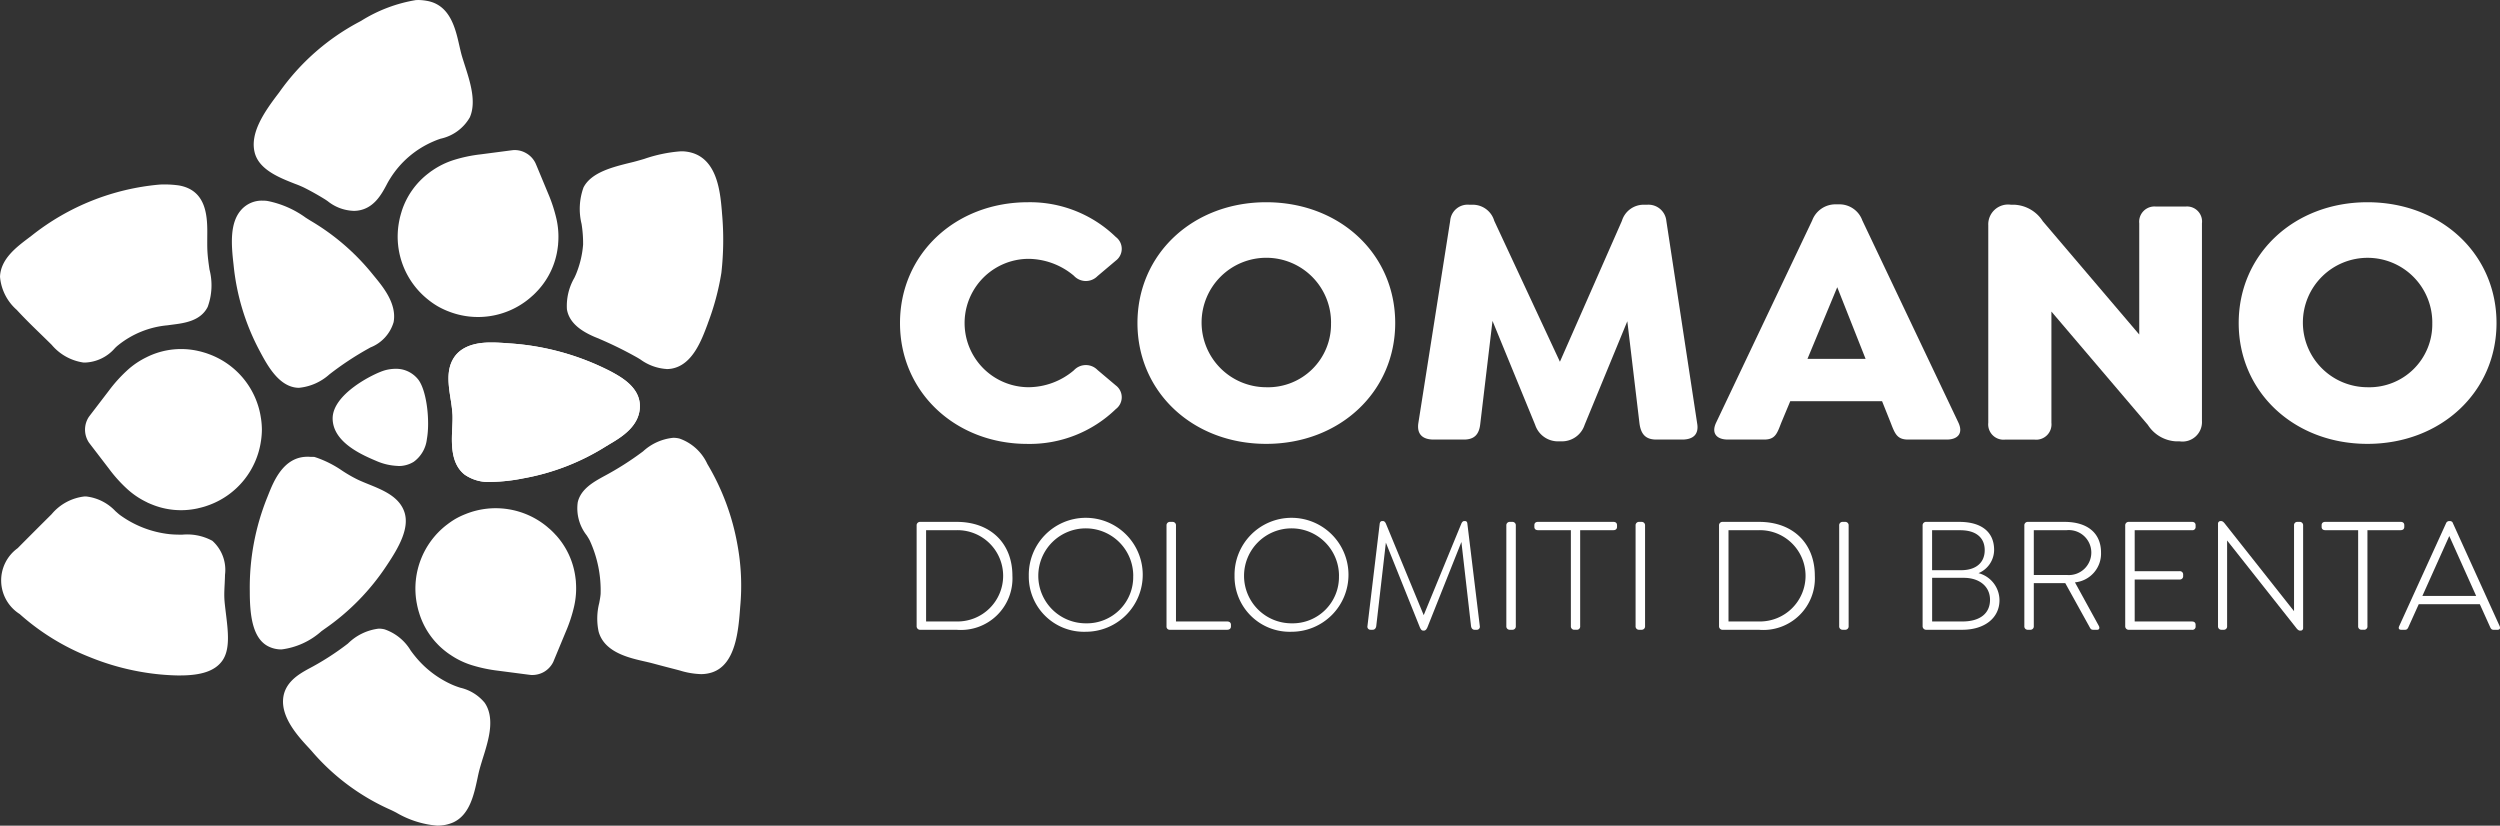 <svg xmlns="http://www.w3.org/2000/svg" width="236.949" height="78.257" viewBox="0 0 236.949 78.257"><rect x="0" y="0" width="236.949" height="78.257" fill="#333333" stroke="none"/><g transform="translate(-0.001 0)" style="mix-blend-mode:luminosity;isolation:isolate"><g transform="translate(0.001 0)"><path d="M722.107,394.542A9.154,9.154,0,0,1,718.2,393.3c-.194-.1-.372-.189-.525-.259a21.04,21.04,0,0,1-7.5-5.59l-.249-.274c-.97-1.045-2.59-2.794-2.443-4.635.128-1.592,1.523-2.371,2.358-2.839a25.545,25.545,0,0,0,3.786-2.422,4.993,4.993,0,0,1,2.921-1.414,2.289,2.289,0,0,1,.548.066,4.635,4.635,0,0,1,2.482,2.014c.127.172.251.338.375.489a9.456,9.456,0,0,0,3.582,2.757,7.743,7.743,0,0,0,.745.275,4.223,4.223,0,0,1,2.3,1.415c.937,1.341.422,3.234.154,4.209-.085.3-.18.619-.288.954-.117.377-.243.781-.364,1.232-.061.234-.12.5-.178.786-.332,1.542-.741,3.465-2.31,4.173a3.659,3.659,0,0,1-1.487.3Z" transform="translate(-680.65 -316.285)" fill="#fff" fill-rule="evenodd"/><path d="M754.6,375.287a7.525,7.525,0,0,1-1.966-.338l-.341-.091c-.782-.2-1.547-.4-2.287-.6-.21-.056-.445-.11-.7-.168-1.525-.346-3.829-.867-4.381-2.82a5.941,5.941,0,0,1,.056-2.726c.054-.3.112-.592.131-.862a11.3,11.3,0,0,0-1.03-5.057c-.08-.158-.183-.319-.288-.486a4.15,4.15,0,0,1-.852-3.131c.283-1.263,1.511-1.938,2.453-2.458a28.586,28.586,0,0,0,3.741-2.376,4.944,4.944,0,0,1,2.853-1.284,2.392,2.392,0,0,1,.6.072,4.568,4.568,0,0,1,2.638,2.408,22.645,22.645,0,0,1,2.857,7.682,21.424,21.424,0,0,1,.258,5.845c-.16,2.184-.4,5.486-2.678,6.23a3.411,3.411,0,0,1-1.068.161Z" transform="translate(-688.185 -311.395)" fill="#fff" fill-rule="evenodd"/><path d="M705.247,373.152c-1.56-.773-1.773-3.085-1.773-5.248a22.816,22.816,0,0,1,1.656-8.884l.107-.268c.5-1.252,1.432-3.581,3.7-3.581.091,0,.182,0,.282.009l.372.006.228.075a10.2,10.2,0,0,1,2.391,1.215,13.1,13.1,0,0,0,1.526.878c.323.15.67.292,1.016.431,1.352.549,2.886,1.167,3.377,2.631.5,1.5-.5,3.306-1.661,5.035a22.012,22.012,0,0,1-5.9,6.037l-.306.22a6.973,6.973,0,0,1-3.782,1.725A2.755,2.755,0,0,1,705.247,373.152Z" transform="translate(-679.799 -311.88)" fill="#fff" fill-rule="evenodd"/><path d="M731.485,354.627a3.983,3.983,0,0,1-2.557-.693c-1.327-1.056-1.241-2.932-1.171-4.437.021-.431.041-.849.025-1.231a14.529,14.529,0,0,0-.179-1.481c-.208-1.35-.425-2.742.278-3.878.919-1.492,2.951-1.492,3.621-1.492.507,0,1.012.035,1.447.066l.213.017a24.427,24.427,0,0,1,9.645,2.672c.948.517,2.717,1.475,2.732,3.247.017,1.924-1.793,2.994-2.873,3.631l-.32.193a21.954,21.954,0,0,1-7.882,3.052,17.02,17.02,0,0,1-2.977.335Z" transform="translate(-684.892 -308.952)" fill="#fff" fill-rule="evenodd" style="mix-blend-mode:multiply;isolation:isolate"/><path d="M731.485,354.627a3.983,3.983,0,0,1-2.557-.693c-1.327-1.056-1.241-2.932-1.171-4.437.021-.431.041-.849.025-1.231a14.529,14.529,0,0,0-.179-1.481c-.208-1.35-.425-2.742.278-3.878.919-1.492,2.951-1.492,3.621-1.492.507,0,1.012.035,1.447.066l.213.017a24.427,24.427,0,0,1,9.645,2.672c.948.517,2.717,1.475,2.732,3.247.017,1.924-1.793,2.994-2.873,3.631l-.32.193a21.954,21.954,0,0,1-7.882,3.052,17.02,17.02,0,0,1-2.977.335Z" transform="translate(-684.892 -308.952)" fill="#fff" fill-rule="evenodd"/><path d="M719.656,353.786a5.56,5.56,0,0,1-2.04-.461c-1.338-.568-4.123-1.75-4.166-4-.046-2.339,3.866-4.283,4.919-4.594a3.886,3.886,0,0,1,1.069-.151,2.651,2.651,0,0,1,.661.074,2.692,2.692,0,0,1,1.483.969c.812,1.1,1.1,3.97.8,5.612a3.075,3.075,0,0,1-1.245,2.158,2.693,2.693,0,0,1-1.478.4Z" transform="translate(-681.922 -309.625)" fill="#fff" fill-rule="evenodd"/><path d="M736.747,363.932a.578.578,0,0,1-.061-.062c-.122-.134-.246-.262-.376-.384-.1-.1-.2-.18-.3-.265-.049-.043-.1-.087-.151-.13a7.635,7.635,0,0,0-7.666-1.178c-.016.009-.034.013-.05.02a7.374,7.374,0,0,0-.926.442h0v0h0a7.672,7.672,0,0,0-.846.58.315.315,0,0,0-.044.031,7.631,7.631,0,0,0-2.811,7.229c.009.064.024.128.036.194.024.131.05.26.082.387.04.176.09.35.145.519.009.031.016.058.025.086a7.314,7.314,0,0,0,2.537,3.585c.065.05.129.1.2.146a.622.622,0,0,0,.076.056.82.82,0,0,0,.094.06,7.552,7.552,0,0,0,2.067,1,14.042,14.042,0,0,0,2.484.522l2.846.371.245.03a2.244,2.244,0,0,0,1.25-.289h0a2.235,2.235,0,0,0,.876-.938l.094-.228,1.1-2.65a13.939,13.939,0,0,0,.789-2.41,7.681,7.681,0,0,0,.165-2.291c0-.039,0-.073-.006-.114s-.006-.062-.009-.093c-.011-.081-.021-.158-.031-.241A7.352,7.352,0,0,0,736.747,363.932Z" transform="translate(-684.044 -313.199)" fill="#fff"/><g transform="translate(37.692 14.223)"><path d="M721.667,324.022c-.009.028-.016.057-.024.087-.054.17-.1.342-.146.518-.03.131-.058.261-.082.389-.013.066-.024.128-.035.2a7.625,7.625,0,0,0,2.813,7.225l.043.035a7.4,7.4,0,0,0,.848.578h0a7.732,7.732,0,0,0,.922.445l.052.019a7.623,7.623,0,0,0,7.665-1.176l.15-.128c.1-.087.2-.174.3-.265.13-.124.257-.255.379-.387a.777.777,0,0,0,.06-.065,7.317,7.317,0,0,0,1.836-3.992c.01-.076.021-.158.03-.237,0-.033.009-.065.01-.1s0-.072.006-.112a7.663,7.663,0,0,0-.165-2.289,14.393,14.393,0,0,0-.79-2.414l-1.1-2.646-.1-.23a2.16,2.16,0,0,0-.876-.936h0a2.152,2.152,0,0,0-1.247-.292l-.247.031-2.845.372a13.665,13.665,0,0,0-2.485.52,7.679,7.679,0,0,0-2.066,1c-.028.024-.062.038-.094.062s-.05.037-.076.054c-.066.048-.128.1-.191.147A7.335,7.335,0,0,0,721.667,324.022Z" transform="translate(-721.281 -318.243)" fill="#fff"/></g><path d="M707.7,342.075a2.4,2.4,0,0,1-.447-.041c-1.615-.3-2.621-2.182-3.288-3.432a21.781,21.781,0,0,1-2.487-8.2c-.228-1.955-.364-3.968.722-5.189a2.6,2.6,0,0,1,2.015-.878,3.152,3.152,0,0,1,.482.032,9.2,9.2,0,0,1,3.629,1.589l.448.281a21.7,21.7,0,0,1,5.844,5.024l.181.222c.864,1.046,2.167,2.633,1.849,4.366a3.687,3.687,0,0,1-2.2,2.4l-.194.11a29.056,29.056,0,0,0-3.7,2.449,5.033,5.033,0,0,1-2.849,1.263Z" transform="translate(-679.341 -305.318)" fill="#fff" fill-rule="evenodd"/><g transform="translate(24.045)"><path d="M713.365,320.157a4.139,4.139,0,0,1-2.409-.917c-.107-.074-.212-.146-.316-.209-.638-.392-1.248-.734-1.916-1.071a9.1,9.1,0,0,0-.845-.354c-1.531-.6-3.441-1.356-3.845-2.987-.447-1.818.873-3.768,2.15-5.455l.181-.238a21.683,21.683,0,0,1,7.56-6.666l.2-.108a14.111,14.111,0,0,1,5.192-1.969l.231-.008a5.152,5.152,0,0,1,.913.1c2.116.435,2.609,2.615,2.972,4.213.074.321.146.638.227.934.076.259.171.551.269.864.536,1.66,1.141,3.54.5,5.01a4.218,4.218,0,0,1-2.769,2.025,7.369,7.369,0,0,0-.7.268,8.993,8.993,0,0,0-4.083,3.511,6.866,6.866,0,0,0-.349.612c-.472.88-1.188,2.211-2.708,2.422a3.273,3.273,0,0,1-.451.029Z" transform="translate(-703.944 -300.175)" fill="#fff" fill-rule="evenodd"/></g><path d="M751.086,339.025a4.719,4.719,0,0,1-2.467-.9l-.257-.157a36.128,36.128,0,0,0-4.122-2c-1-.438-2.358-1.182-2.591-2.6a5.3,5.3,0,0,1,.7-2.975,6.258,6.258,0,0,0,.258-.6,9.138,9.138,0,0,0,.575-2.561,11.674,11.674,0,0,0-.145-1.957,5.986,5.986,0,0,1,.183-3.455c.729-1.43,2.76-1.932,4.391-2.337l.369-.09c.288-.075.637-.174,1-.282a13.72,13.72,0,0,1,3.471-.719c.1,0,.189,0,.28.006,3.134.231,3.434,3.741,3.6,5.629l.022.294a27.927,27.927,0,0,1-.065,5.587,24.227,24.227,0,0,1-1.27,4.751l-.033.1c-.578,1.549-1.445,3.889-3.417,4.232a2.809,2.809,0,0,1-.479.04Z" transform="translate(-687.916 -304.051)" fill="#fff" fill-rule="evenodd"/><path d="M690.5,376.921a22.39,22.39,0,0,1-3-.232,23.611,23.611,0,0,1-5.594-1.522,22.109,22.109,0,0,1-6.614-4.072,3.768,3.768,0,0,1-.189-6.241c.87-.88,1.429-1.437,2.06-2.069l1.159-1.153a4.751,4.751,0,0,1,3.123-1.681l.133,0a4.5,4.5,0,0,1,2.786,1.389c.154.135.294.266.435.371a9.787,9.787,0,0,0,4.728,1.818c.356.036.757.043,1.156.047a5,5,0,0,1,2.87.578,3.7,3.7,0,0,1,1.2,3.231c0,.224-.016.493-.028.791-.024.462-.053.982-.031,1.442.018.392.08.868.139,1.371.224,1.81.431,3.522-.377,4.588-.69.915-1.947,1.339-3.958,1.339Z" transform="translate(-673.428 -312.898)" fill="#fff" fill-rule="evenodd"/><path d="M681.3,339.262a4.848,4.848,0,0,1-3.005-1.679c-.379-.375-.731-.716-1.068-1.045-.741-.721-1.443-1.4-2.246-2.269a4.7,4.7,0,0,1-1.582-3.138c.064-1.677,1.536-2.793,2.72-3.685l.3-.228a22.7,22.7,0,0,1,12.1-4.821c.133-.009.287-.013.452-.013a9.693,9.693,0,0,1,1.385.094c2.732.478,2.706,3.134,2.686,4.891,0,.457-.01.934.02,1.411.032.56.113,1.113.188,1.654a5.966,5.966,0,0,1-.167,3.556c-.675,1.344-2.228,1.54-3.362,1.684l-.472.063a8.7,8.7,0,0,0-4.629,1.866,3.087,3.087,0,0,0-.345.313,3.934,3.934,0,0,1-2.831,1.35Z" transform="translate(-673.398 -304.902)" fill="#fff" fill-rule="evenodd"/><path d="M694.288,357.31l.086-.022c.175-.04.349-.083.522-.133.128-.037.253-.08.378-.124.061-.023.123-.043.187-.068a7.619,7.619,0,0,0,4.851-6.046.435.435,0,0,0,.009-.057,7.511,7.511,0,0,0,.079-1.023h0a7.576,7.576,0,0,0-.079-1.021.278.278,0,0,0-.009-.051,7.622,7.622,0,0,0-4.851-6.051l-.187-.069c-.124-.045-.25-.085-.378-.122-.173-.052-.347-.1-.522-.135-.03-.006-.058-.015-.086-.021a7.332,7.332,0,0,0-4.375.405c-.076.032-.147.061-.222.1-.028.013-.057.023-.087.037s-.066.035-.1.052a7.619,7.619,0,0,0-1.9,1.289,13.684,13.684,0,0,0-1.7,1.889l-1.744,2.28-.151.2a2.2,2.2,0,0,0-.372,1.223h0a2.216,2.216,0,0,0,.372,1.227l.151.2,1.744,2.275a13.448,13.448,0,0,0,1.7,1.895,7.629,7.629,0,0,0,1.9,1.285c.034.017.065.038.1.054s.058.023.087.036c.075.032.146.066.222.094A7.309,7.309,0,0,0,694.288,357.31Z" transform="translate(-675.578 -309.12)" fill="#fff"/><g transform="translate(85.302 19.168)"><path d="M781.764,335.975c0-6.557,5.266-11.449,12.128-11.449a11.685,11.685,0,0,1,8.326,3.293,1.4,1.4,0,0,1,0,2.243l-1.732,1.462a1.542,1.542,0,0,1-2.244-.033,6.772,6.772,0,0,0-4.35-1.6,6.084,6.084,0,0,0,0,12.167,6.693,6.693,0,0,0,4.35-1.6,1.545,1.545,0,0,1,2.244-.032l1.732,1.462a1.4,1.4,0,0,1,0,2.243,11.732,11.732,0,0,1-8.392,3.3C787.03,347.428,781.764,342.536,781.764,335.975Z" transform="translate(-781.764 -324.526)" fill="#fff"/><path d="M810.355,335.975c0-6.557,5.266-11.449,12.2-11.449,6.965,0,12.229,4.892,12.229,11.449,0,6.525-5.264,11.452-12.229,11.452C815.621,347.428,810.355,342.536,810.355,335.975Zm18.348,0a6.135,6.135,0,1,0-6.149,6.085A5.966,5.966,0,0,0,828.7,335.975Z" transform="translate(-787.849 -324.526)" fill="#fff"/><path d="M869.177,347.084H866.73c-1.019,0-1.462-.508-1.6-1.528l-1.153-9.687-4.046,9.821a2.263,2.263,0,0,1-2.171,1.563h-.344a2.271,2.271,0,0,1-2.174-1.563l-4.043-9.854-1.155,9.72c-.1,1.02-.542,1.528-1.563,1.528h-2.854c-1.053,0-1.6-.508-1.461-1.528l3.022-19.2a1.658,1.658,0,0,1,1.8-1.53h.338a2.12,2.12,0,0,1,2.04,1.53l6.222,13.353,5.875-13.353a2.151,2.151,0,0,1,2.038-1.53h.374a1.7,1.7,0,0,1,1.8,1.53l2.922,19.2C870.775,346.576,870.229,347.084,869.177,347.084Z" transform="translate(-795.042 -324.59)" fill="#fff"/><path d="M901.829,347.075h-3.643c-1.052,0-1.255-.545-1.662-1.6l-.815-2.039h-8.7l-.851,2.039c-.406,1.052-.577,1.6-1.634,1.6H881.1c-1.054,0-1.6-.58-1.121-1.6l9.107-19.166a2.352,2.352,0,0,1,2.207-1.529h.372a2.307,2.307,0,0,1,2.175,1.529l9.108,19.166C903.422,346.495,902.88,347.075,901.829,347.075Zm-7.681-7.648-2.687-6.792-2.822,6.792Z" transform="translate(-802.63 -324.581)" fill="#fff"/><path d="M933.052,326.595v18.721a1.848,1.848,0,0,1-2.106,1.938h-.339a3.384,3.384,0,0,1-2.683-1.563l-9.14-10.739v10.536a1.451,1.451,0,0,1-1.6,1.6H914.4a1.452,1.452,0,0,1-1.6-1.6V326.764a1.877,1.877,0,0,1,2.141-1.938h.342a3.39,3.39,0,0,1,2.683,1.561l9.143,10.741V326.595A1.447,1.447,0,0,1,928.7,325h2.787A1.425,1.425,0,0,1,933.052,326.595Z" transform="translate(-809.654 -324.59)" fill="#fff"/><path d="M942.952,335.975c0-6.557,5.269-11.449,12.2-11.449,6.969,0,12.236,4.892,12.236,11.449,0,6.525-5.266,11.452-12.236,11.452C948.221,347.428,942.952,342.536,942.952,335.975Zm18.349,0a6.133,6.133,0,1,0-6.151,6.085A5.966,5.966,0,0,0,961.3,335.975Z" transform="translate(-816.071 -324.526)" fill="#fff"/></g><g transform="translate(86.878 49.276)"><path d="M783.767,372.894V363.36a.322.322,0,0,1,.346-.346h3.461c3.209,0,5.271,2.046,5.271,5.1a4.887,4.887,0,0,1-5.271,5.129h-3.461A.331.331,0,0,1,783.767,372.894Zm3.807-.441a4.327,4.327,0,1,0,0-8.653h-2.91v8.653Z" transform="translate(-783.767 -362.826)" fill="#fff"/><path d="M797.272,368.077a5.4,5.4,0,1,1,5.4,5.3A5.229,5.229,0,0,1,797.272,368.077Zm9.9,0a4.5,4.5,0,1,0-4.5,4.5A4.392,4.392,0,0,0,807.168,368.077Z" transform="translate(-786.641 -362.775)" fill="#fff"/><path d="M813.855,372.91v-9.55a.318.318,0,0,1,.33-.346h.236a.319.319,0,0,1,.331.346v9.093H819.6c.22,0,.362.11.362.315v.157c0,.2-.142.315-.362.315h-5.413A.3.3,0,0,1,813.855,372.91Z" transform="translate(-790.171 -362.826)" fill="#fff"/><path d="M822.046,368.077a5.4,5.4,0,1,1,5.4,5.3A5.229,5.229,0,0,1,822.046,368.077Zm9.9,0a4.5,4.5,0,1,0-4.5,4.5A4.392,4.392,0,0,0,831.942,368.077Z" transform="translate(-791.914 -362.775)" fill="#fff"/><path d="M848.4,373.22h-.189c-.2,0-.315-.142-.345-.346l-.913-7.976-3.225,8.1c-.094.2-.189.3-.331.3h-.047c-.157,0-.235-.094-.33-.3l-3.226-8.039-.912,7.913c-.031.2-.141.346-.346.346h-.188a.289.289,0,0,1-.3-.346l1.164-9.723c.031-.173.126-.236.251-.236h.048c.109,0,.2.063.283.236l3.587,8.685,3.571-8.685c.079-.173.173-.236.283-.236h.047c.126,0,.22.063.235.236l1.181,9.723A.289.289,0,0,1,848.4,373.22Z" transform="translate(-795.32 -362.805)" fill="#fff"/><path d="M854.771,372.894V363.36a.318.318,0,0,1,.331-.346h.236a.318.318,0,0,1,.331.346v9.534a.318.318,0,0,1-.331.346H855.1A.318.318,0,0,1,854.771,372.894Z" transform="translate(-798.879 -362.826)" fill="#fff"/><path d="M861.607,372.894V363.8h-3.115c-.22,0-.346-.11-.346-.315v-.157c0-.2.126-.315.346-.315h7.143c.22,0,.346.111.346.315v.157c0,.2-.127.315-.346.315h-3.147v9.093a.31.31,0,0,1-.33.346h-.22A.318.318,0,0,1,861.607,372.894Z" transform="translate(-799.598 -362.826)" fill="#fff"/><path d="M870.334,372.894V363.36a.318.318,0,0,1,.331-.346h.236a.319.319,0,0,1,.331.346v9.534a.319.319,0,0,1-.331.346h-.236A.318.318,0,0,1,870.334,372.894Z" transform="translate(-802.192 -362.826)" fill="#fff"/><path d="M880.383,372.894V363.36a.322.322,0,0,1,.346-.346h3.461c3.209,0,5.271,2.046,5.271,5.1a4.887,4.887,0,0,1-5.271,5.129h-3.461A.331.331,0,0,1,880.383,372.894Zm3.807-.441a4.327,4.327,0,1,0,0-8.653h-2.91v8.653Z" transform="translate(-804.331 -362.826)" fill="#fff"/><path d="M894.848,372.894V363.36a.318.318,0,0,1,.33-.346h.236a.318.318,0,0,1,.33.346v9.534a.318.318,0,0,1-.33.346h-.236A.318.318,0,0,1,894.848,372.894Z" transform="translate(-807.409 -362.826)" fill="#fff"/><path d="M912.18,370.44c0,1.684-1.416,2.8-3.524,2.8h-3.4a.335.335,0,0,1-.362-.346V363.36a.327.327,0,0,1,.362-.346h3.116c2.107,0,3.3.96,3.3,2.659a2.4,2.4,0,0,1-1.479,2.2A2.663,2.663,0,0,1,912.18,370.44Zm-6.387-6.639v3.792h2.753c1.4,0,2.234-.708,2.234-1.9s-.834-1.888-2.313-1.888Zm5.49,6.592c0-1.243-.991-2.077-2.486-2.077h-3v4.137h2.863C910.324,372.454,911.284,371.7,911.284,370.393Z" transform="translate(-809.548 -362.826)" fill="#fff"/><path d="M924.207,372.879c.109.22.016.362-.157.362H923.7c-.22,0-.267-.063-.378-.268l-2.3-4.154H918.04v4.075a.318.318,0,0,1-.331.346h-.236a.318.318,0,0,1-.33-.346V363.36a.322.322,0,0,1,.345-.346h3.461c2.218,0,3.462,1.1,3.462,2.9a2.736,2.736,0,0,1-2.471,2.832Zm-6.167-4.83H921.2a2.132,2.132,0,1,0-.048-4.248H918.04Z" transform="translate(-812.155 -362.826)" fill="#fff"/><path d="M929.289,372.894V363.36a.322.322,0,0,1,.346-.346h5.979c.22,0,.346.111.346.315v.142a.3.3,0,0,1-.346.331h-5.427v3.885h4.247a.307.307,0,0,1,.346.315v.142a.31.31,0,0,1-.346.331h-4.247v3.98h5.427c.22,0,.346.11.346.315v.142a.3.3,0,0,1-.346.331h-5.979A.331.331,0,0,1,929.289,372.894Z" transform="translate(-814.74 -362.826)" fill="#fff"/><path d="M948.528,363.339v9.723a.23.23,0,0,1-.235.236h-.063c-.126,0-.252-.111-.378-.283l-6.529-8.26v8.118a.311.311,0,0,1-.331.346h-.2a.318.318,0,0,1-.331-.346V363.15a.242.242,0,0,1,.236-.236h.063c.126,0,.252.111.378.283l6.529,8.26v-8.119a.31.31,0,0,1,.331-.346h.2A.318.318,0,0,1,948.528,363.339Z" transform="translate(-817.117 -362.805)" fill="#fff"/><path d="M956.4,372.894V363.8h-3.115c-.22,0-.346-.11-.346-.315v-.157c0-.2.126-.315.346-.315h7.143c.22,0,.346.111.346.315v.157c0,.2-.127.315-.346.315h-3.147v9.093a.31.31,0,0,1-.33.346h-.22A.318.318,0,0,1,956.4,372.894Z" transform="translate(-819.774 -362.826)" fill="#fff"/><path d="M971.575,373.22h-.361c-.2,0-.268-.11-.362-.331l-.944-2.092h-5.79l-.944,2.092c-.094.22-.157.331-.362.331h-.346c-.22,0-.3-.126-.2-.346l4.437-9.739a.322.322,0,0,1,.3-.22h.079a.289.289,0,0,1,.283.22l4.422,9.739C971.874,373.094,971.8,373.22,971.575,373.22Zm-2.014-3.209-2.548-5.679-2.549,5.679Z" transform="translate(-821.749 -362.805)" fill="#fff"/></g></g></g></svg>